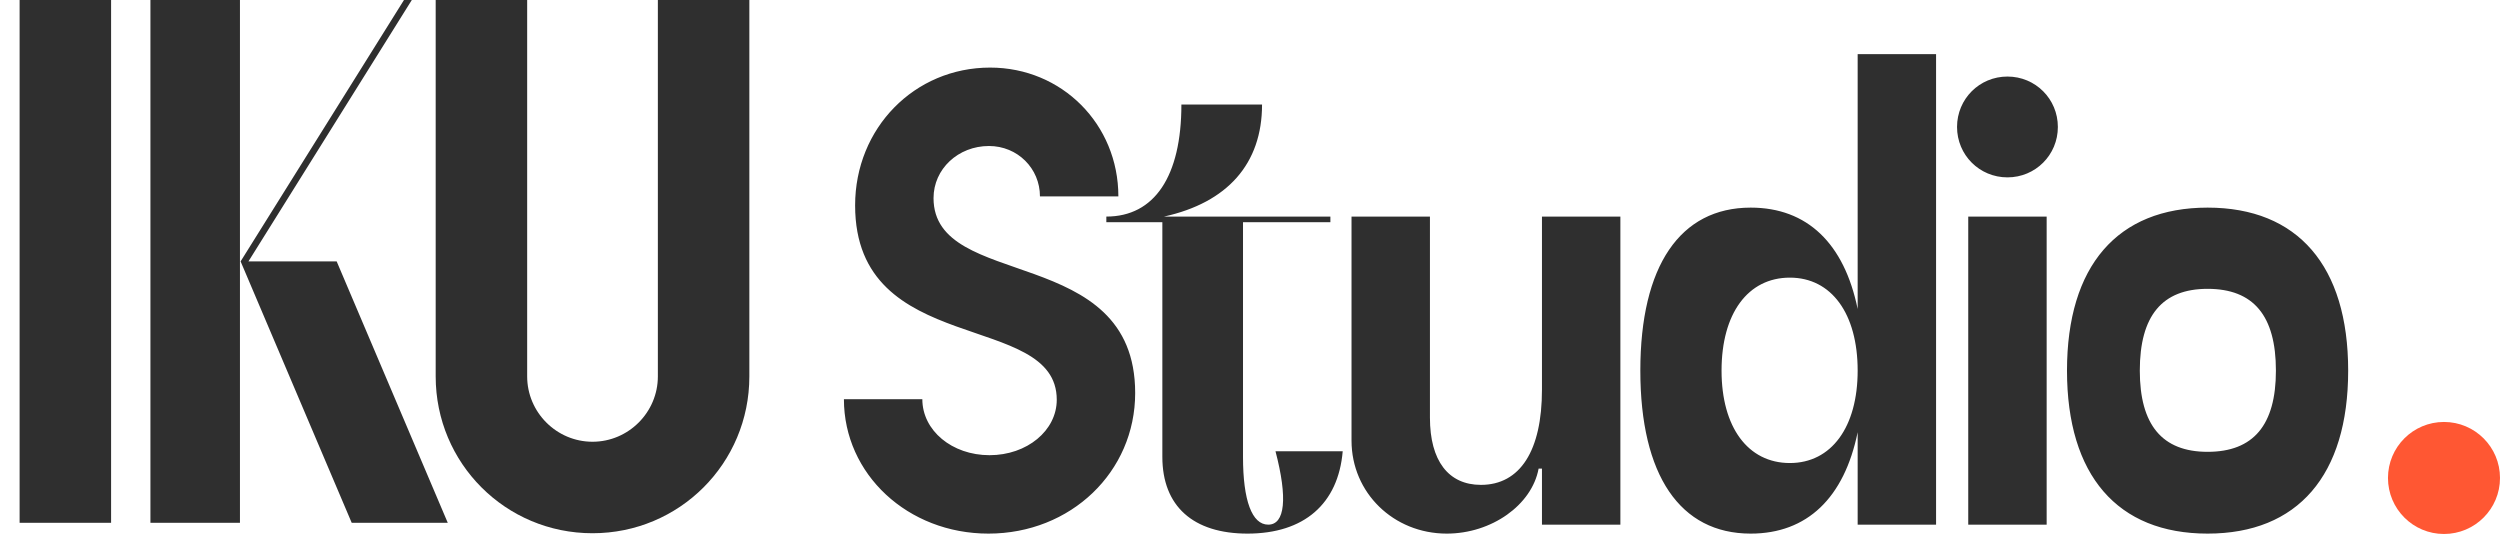 <svg xmlns="http://www.w3.org/2000/svg" fill="none" viewBox="0 0 1339 286" height="286" width="1339">
<path fill="#2F2F2F" d="M10.5 -4.17233e-06H59.5V280H10.5V-4.17233e-06ZM80.568 -4.17233e-06H128.518V280H80.568V-4.17233e-06ZM180.318 140L239.818 280H188.368L128.868 140L216.368 -4.17233e-06H220.568L133.068 140H180.318ZM233.352 -4.17233e-06H282.352V201.6C282.352 220.85 298.102 236.6 317.352 236.6C336.602 236.6 352.352 220.85 352.352 201.6V-4.17233e-06H401.352V201.6C401.352 248.15 363.902 285.6 317.352 285.6C270.802 285.6 233.352 248.15 233.352 201.6V-4.17233e-06Z"></path>
<path fill="#2F2F2F" d="M608 210.5C608 252.8 573.5 285.8 529.4 285.8C486.2 285.8 452 254 452 213.8H494C494 230.6 509.9 243.8 530 243.8C550.1 243.8 566 230.6 566 214.1C566 166.1 458 191.9 458 110C458 68.6 489.8 36.2 530.3 36.2C568.7 36.2 599 66.5 599 105.2H557C557 90.2 545 78.2 529.7 78.2C513.2 78.2 500 90.5 500 106.1C500 155.9 608 130.1 608 210.5ZM665.755 244.7C665.755 268.1 670.555 281 679.255 281C688.255 281 689.755 266.9 683.155 241.7H719.155C716.755 269.9 698.455 285.8 668.155 285.8C639.055 285.8 622.555 271.1 622.555 244.7V119H592.555V116C618.355 116 632.755 94.4 632.755 56H675.955C675.955 87.8 657.355 108.5 623.455 116H712.555V119H665.755V244.7ZM867.875 281H825.875V251H824.075C820.475 270.5 798.875 285.8 774.875 285.8C746.375 285.8 723.875 263.9 723.875 236V116H765.875V223.7C765.875 246.8 775.775 259.7 793.175 259.7C814.175 259.7 825.875 241.4 825.875 208.7V116H867.875V281ZM1036.96 29V281H994.963V231.5C987.763 266.6 967.963 285.8 937.663 285.8C899.863 285.8 878.563 254.6 878.563 198.5C878.563 142.4 899.863 111.2 937.663 111.2C967.963 111.2 987.763 130.4 994.963 165.5V29H1036.96ZM958.663 248C980.863 248 994.963 228.8 994.963 198.5C994.963 167.9 980.863 148.7 958.663 148.7C936.163 148.7 922.063 167.9 922.063 198.5C922.063 228.8 936.163 248 958.663 248ZM1054.19 116H1096.19V281H1054.19V116ZM1075.19 95C1060.19 95 1048.19 83 1048.19 68C1048.19 53 1060.19 41 1075.19 41C1090.19 41 1102.19 53 1102.19 68C1102.19 83 1090.19 95 1075.19 95ZM1182.38 285.8C1134.08 285.8 1107.08 254.6 1107.08 198.5C1107.08 142.4 1134.08 111.2 1182.38 111.2C1230.68 111.2 1257.68 142.4 1257.68 198.5C1257.68 254.6 1230.68 285.8 1182.38 285.8ZM1182.38 242C1206.98 242 1218.98 227.6 1218.98 198.5C1218.98 169.1 1206.98 154.7 1182.38 154.7C1158.08 154.7 1146.08 169.1 1146.08 198.5C1146.08 227.6 1158.08 242 1182.38 242Z"></path>
<path fill="#FF5733" d="M1309 286C1325.57 286 1339 272.569 1339 256C1339 239.431 1325.57 226 1309 226C1292.43 226 1279 239.431 1279 256C1279 272.569 1292.43 286 1309 286Z"></path>
</svg>
